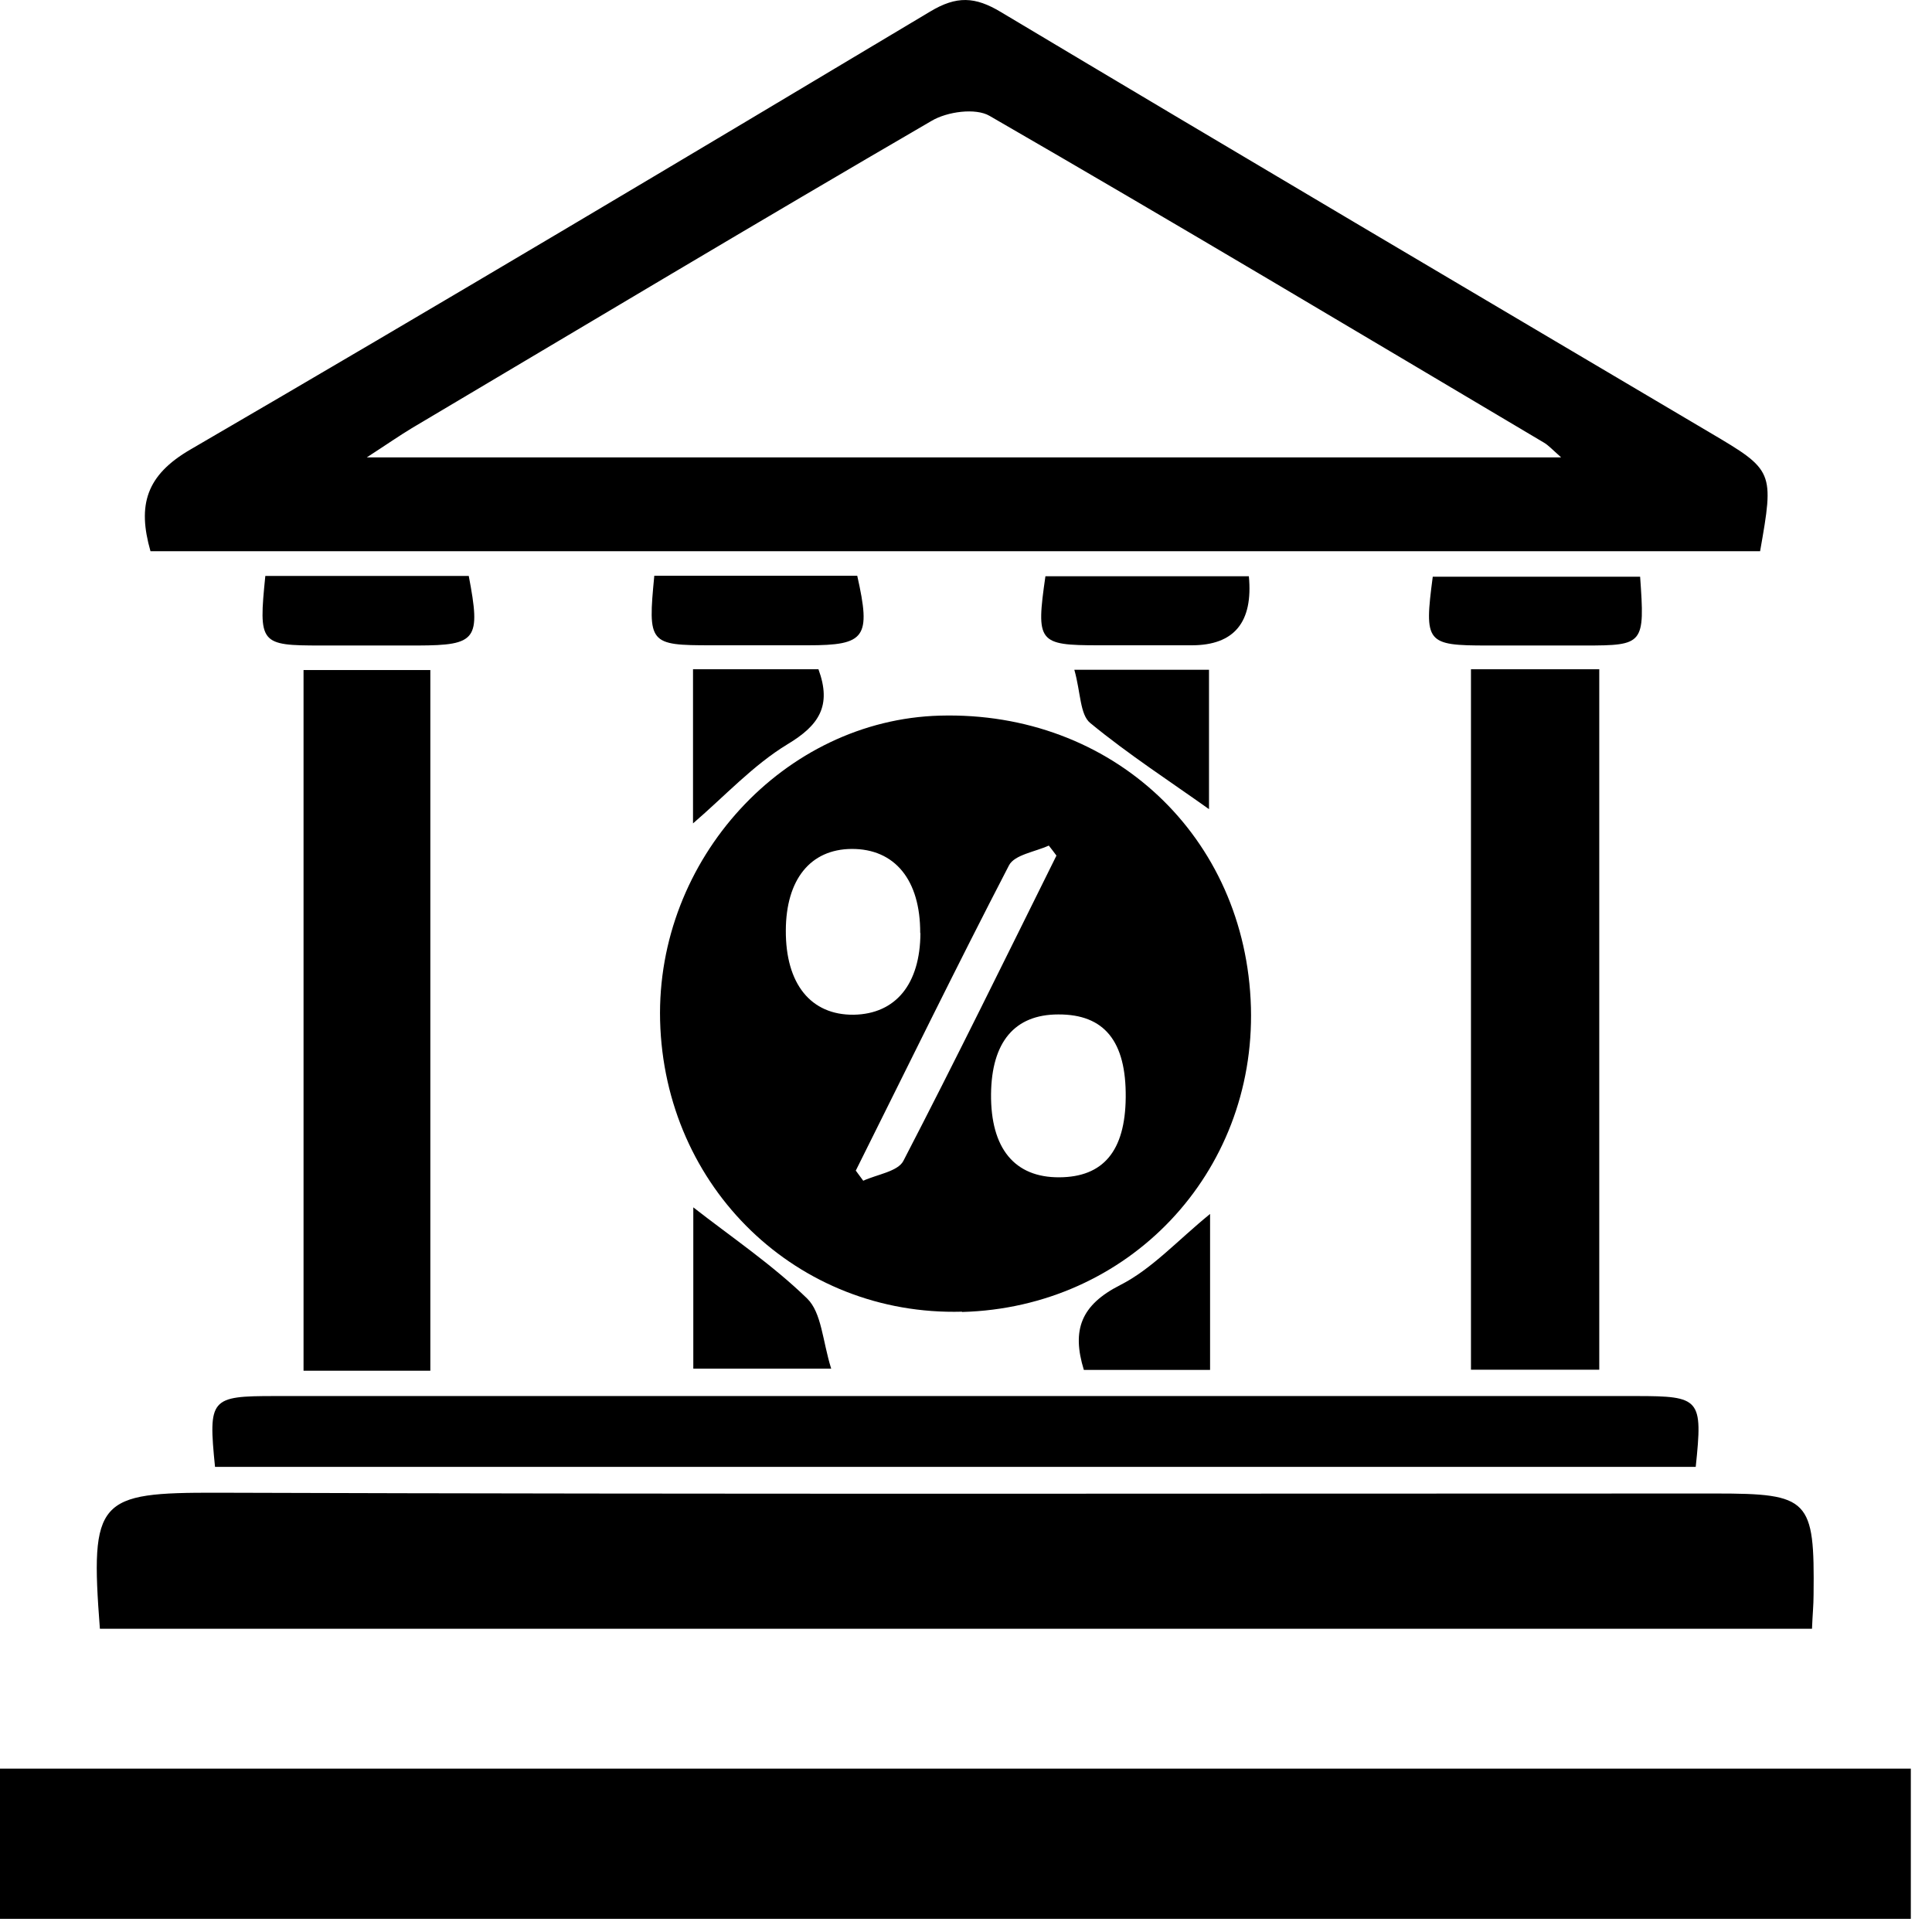 <?xml version="1.0" encoding="UTF-8"?>
<svg xmlns="http://www.w3.org/2000/svg" width="27" height="27" viewBox="0 0 27 27" fill="none">
  <path d="M0 24.717H26.704V26.816H0V24.717Z" fill="black"></path>
  <path d="M24.597 7.703H2.103C1.919 7.059 2.04 6.642 2.663 6.281C6.124 4.267 9.564 2.216 13 0.161C13.368 -0.06 13.626 -0.049 13.987 0.168C17.283 2.138 20.59 4.09 23.897 6.046C24.789 6.572 24.796 6.583 24.597 7.707V7.703ZM21.813 6.388C21.692 6.281 21.64 6.223 21.577 6.186C18.999 4.657 16.425 3.118 13.829 1.619C13.634 1.505 13.236 1.56 13.019 1.689C10.588 3.103 8.176 4.547 5.756 5.983C5.579 6.09 5.41 6.208 5.126 6.392H21.813V6.388Z" fill="black"></path>
  <path d="M1.396 22.762C1.256 20.946 1.367 20.858 3.031 20.861C10.014 20.884 16.996 20.872 23.975 20.872C25.286 20.872 25.36 20.95 25.345 22.287C25.345 22.43 25.33 22.574 25.323 22.762H1.396Z" fill="black"></path>
  <path d="M13.445 18.331C11.144 18.394 9.284 16.6 9.225 14.262C9.17 12.008 10.96 10.06 13.136 10.001C15.541 9.935 17.415 11.691 17.482 14.078C17.544 16.398 15.773 18.272 13.445 18.335V18.331ZM12.86 13.039C12.863 12.299 12.506 11.861 11.902 11.864C11.324 11.868 10.985 12.292 10.982 13.002C10.978 13.75 11.331 14.188 11.932 14.181C12.517 14.17 12.86 13.754 12.863 13.039H12.86ZM13.85 15.289C13.843 16.048 14.178 16.457 14.804 16.453C15.419 16.45 15.725 16.085 15.732 15.337C15.74 14.553 15.434 14.174 14.79 14.177C14.178 14.177 13.858 14.564 13.85 15.289ZM11.961 16.361C11.994 16.409 12.031 16.453 12.064 16.501C12.256 16.413 12.547 16.372 12.624 16.225C13.357 14.811 14.057 13.382 14.764 11.957C14.727 11.909 14.694 11.861 14.657 11.817C14.465 11.905 14.178 11.945 14.101 12.093C13.368 13.507 12.668 14.94 11.957 16.365L11.961 16.361Z" fill="black"></path>
  <path d="M3.005 20.5C2.909 19.543 2.939 19.51 3.841 19.51C10.183 19.51 16.524 19.51 22.862 19.51C23.765 19.51 23.798 19.547 23.698 20.5H3.005Z" fill="black"></path>
  <path d="M20.557 9.353H22.35V19.142H20.557V9.353Z" fill="black"></path>
  <path d="M6.014 19.156H4.242V9.364H6.014V19.156Z" fill="black"></path>
  <path d="M22.921 8.06C22.988 9.003 22.973 9.021 22.148 9.021C21.695 9.021 21.242 9.021 20.789 9.021C19.931 9.021 19.901 8.985 20.023 8.06H22.918H22.921Z" fill="black"></path>
  <path d="M9.689 16.873C10.216 17.285 10.791 17.672 11.28 18.147C11.483 18.346 11.494 18.736 11.616 19.127H9.689V16.873Z" fill="black"></path>
  <path d="M3.712 8.049H6.551C6.721 8.94 6.662 9.018 5.84 9.021C5.391 9.021 4.942 9.021 4.489 9.021C3.631 9.021 3.612 8.999 3.708 8.049H3.712Z" fill="black"></path>
  <path d="M9.144 8.046H11.98C12.175 8.911 12.094 9.018 11.291 9.018C10.842 9.018 10.389 9.018 9.94 9.018C9.071 9.018 9.052 8.996 9.144 8.046Z" fill="black"></path>
  <path d="M17.453 8.053C17.514 8.696 17.248 9.018 16.654 9.018C16.223 9.018 15.788 9.018 15.357 9.018C14.507 9.018 14.477 8.977 14.61 8.053H17.453Z" fill="black"></path>
  <path d="M16.911 16.965V19.145H15.147C14.974 18.582 15.11 18.236 15.655 17.959C16.097 17.735 16.454 17.337 16.911 16.965Z" fill="black"></path>
  <path d="M9.682 9.353H11.438C11.626 9.865 11.446 10.137 11.004 10.402C10.525 10.693 10.131 11.124 9.685 11.507V9.353H9.682Z" fill="black"></path>
  <path d="M15.015 9.36H16.896V11.308C16.359 10.925 15.773 10.546 15.236 10.104C15.092 9.986 15.103 9.677 15.015 9.364V9.36Z" fill="black"></path>
</svg>
